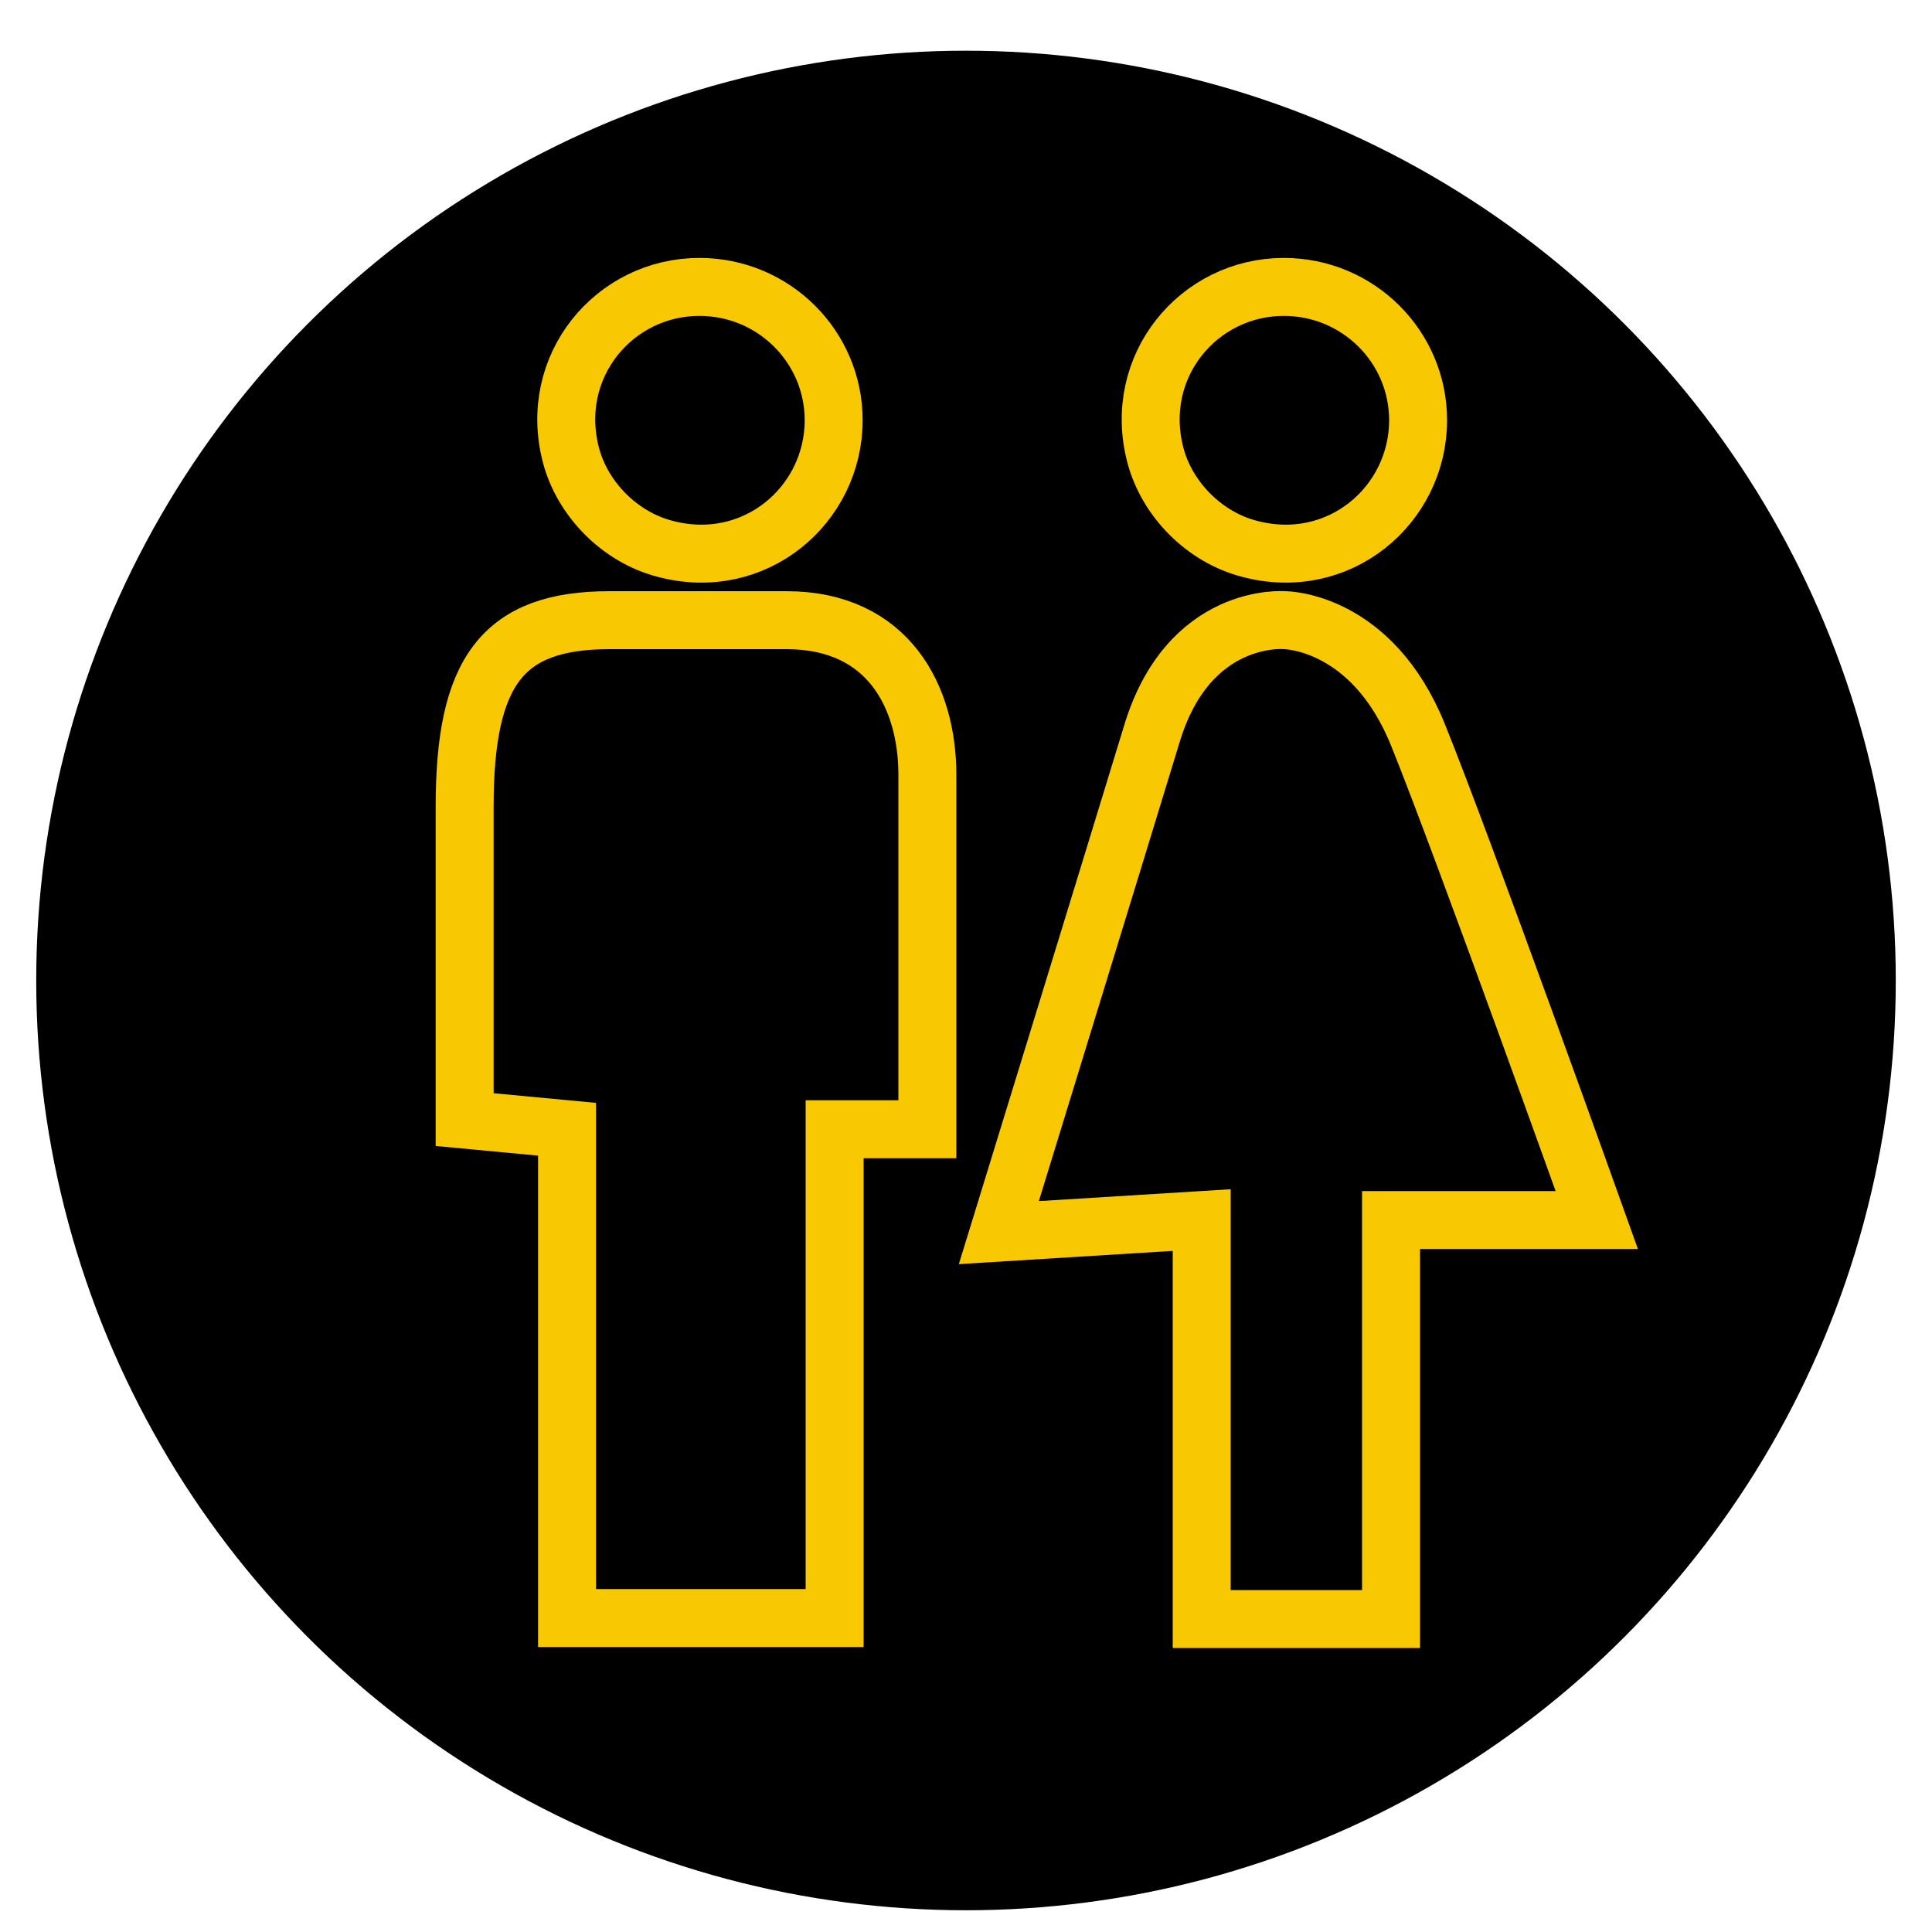 <?xml version="1.0" encoding="utf-8"?>
<!-- Generator: Adobe Illustrator 27.5.0, SVG Export Plug-In . SVG Version: 6.00 Build 0)  -->
<svg version="1.1" id="Layer_1" xmlns="http://www.w3.org/2000/svg" xmlns:xlink="http://www.w3.org/1999/xlink" x="0px" y="0px"
	 viewBox="0 0 200 200" style="enable-background:new 0 0 200 200;" xml:space="preserve">
<style type="text/css">
	.st0{stroke:#000000;stroke-width:7.5;stroke-miterlimit:10;}
	.st1{fill:none;stroke:#F8C803;stroke-width:6;stroke-miterlimit:10;}
</style>
<circle class="st0" cx="100" cy="101.5" r="92.5"/>
<path class="st1" d="M86.3,43.5c0,8.8-8.2,15.8-17.5,13.3c-4.6-1.2-8.5-5.1-9.7-9.7c-2.4-9.2,4.5-17.4,13.3-17.4
	C80.1,29.7,86.3,35.9,86.3,43.5"/>
<path class="st1" d="M146.8,43.5c0,8.8-8.2,15.8-17.5,13.3c-4.6-1.2-8.5-5.1-9.7-9.7c-2.4-9.2,4.5-17.4,13.3-17.4
	C140.6,29.7,146.8,35.9,146.8,43.5"/>
<path class="st1" d="M58.7,116.9v50.6h27.7v-50.6H96V80.2c0-8-4-16-14.6-16H63.1c-11.1,0-15,5.3-15,19.3v32.4L58.7,116.9z"/>
<path class="st1" d="M124.4,126.3v41.3H144v-41.3h21.3c0,0-13.7-38.3-18.5-50.2S133,64.2,133,64.2s-10-0.9-13.8,11.9
	c-3.9,12.8-15.8,51.5-15.8,51.5L124.4,126.3z"/>
</svg>
